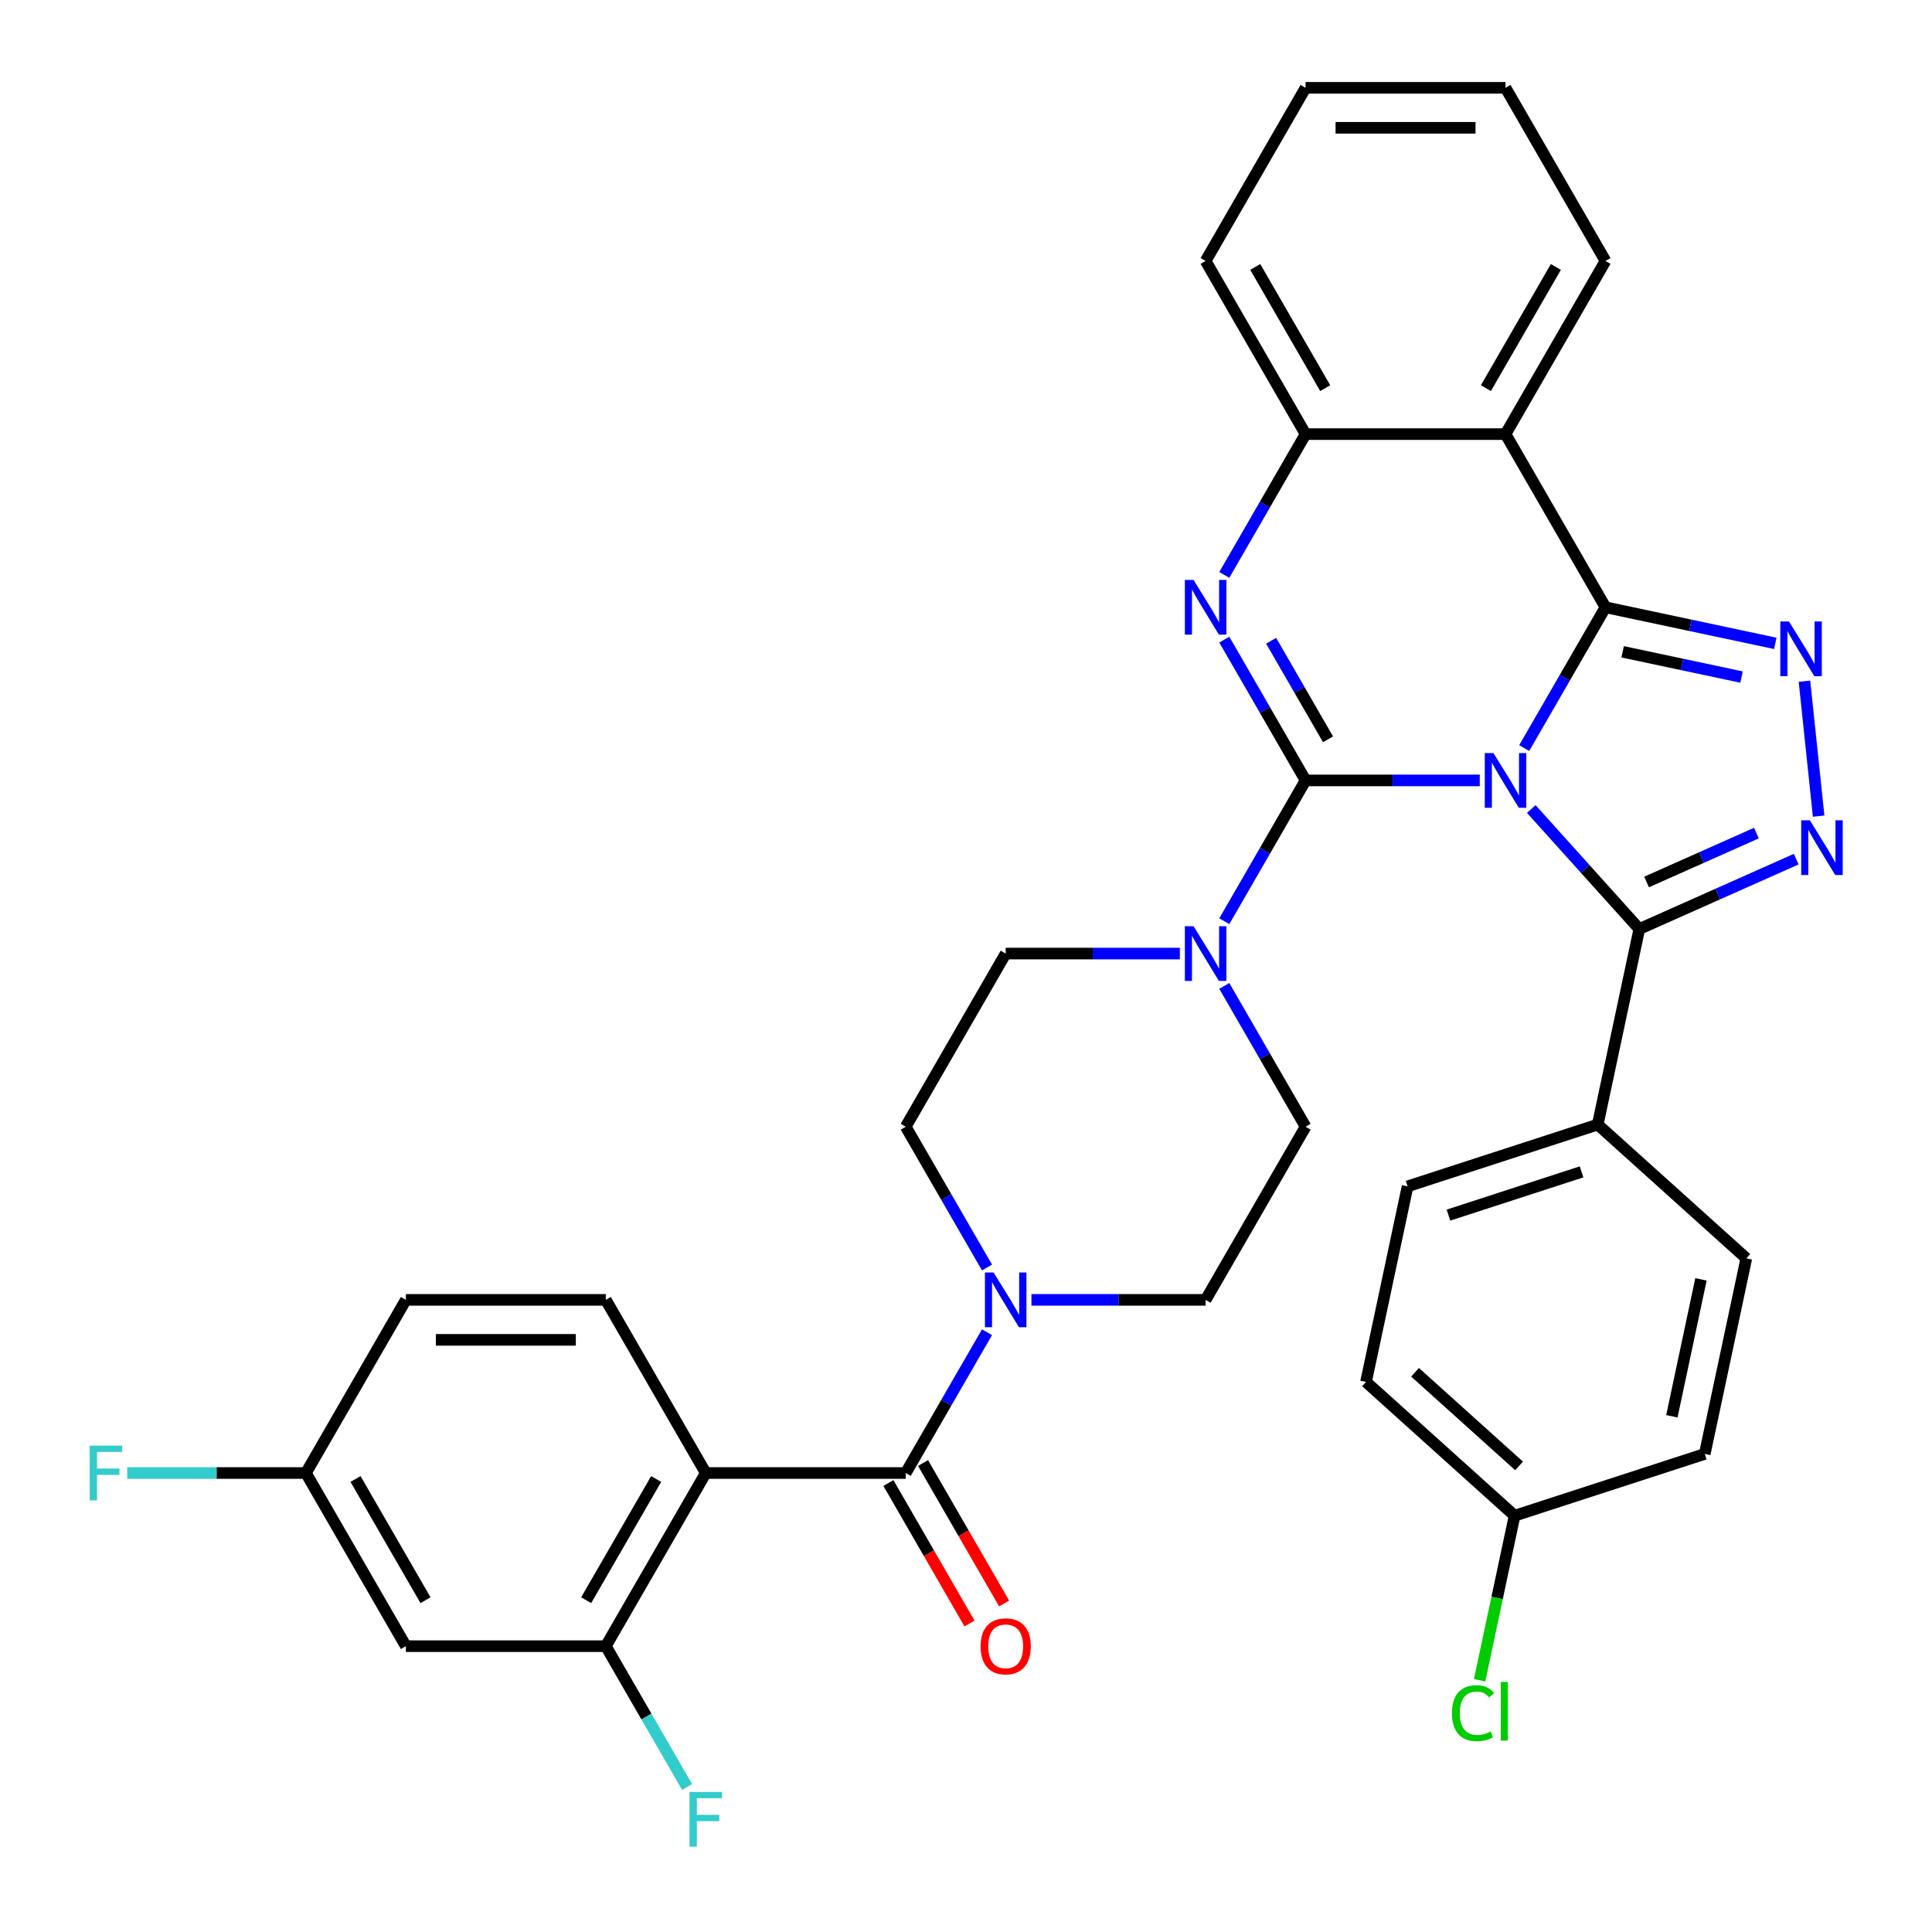 <?xml version='1.0' encoding='iso-8859-1'?>
<svg version='1.1' baseProfile='full'
              xmlns='http://www.w3.org/2000/svg'
                      xmlns:rdkit='http://www.rdkit.org/xml'
                      xmlns:xlink='http://www.w3.org/1999/xlink'
                  xml:space='preserve'
width='1000px' height='1000px' viewBox='0 0 1000 1000'>
<!-- END OF HEADER -->
<rect style='opacity:1.0;fill:#FFFFFF;stroke:none' width='1000' height='1000' x='0' y='0'> </rect>
<path class='bond-0' d='M 210.079,852.053 L 158.336,762.431' style='fill:none;fill-rule:evenodd;stroke:#000000;stroke-width:6px;stroke-linecap:butt;stroke-linejoin:miter;stroke-opacity:1' />
<path class='bond-0' d='M 220.242,828.261 L 184.022,765.526' style='fill:none;fill-rule:evenodd;stroke:#000000;stroke-width:6px;stroke-linecap:butt;stroke-linejoin:miter;stroke-opacity:1' />
<path class='bond-1' d='M 210.079,852.053 L 313.566,852.053' style='fill:none;fill-rule:evenodd;stroke:#000000;stroke-width:6px;stroke-linecap:butt;stroke-linejoin:miter;stroke-opacity:1' />
<path class='bond-2' d='M 633.695,510.312 L 654.732,546.75' style='fill:none;fill-rule:evenodd;stroke:#0000FF;stroke-width:6px;stroke-linecap:butt;stroke-linejoin:miter;stroke-opacity:1' />
<path class='bond-2' d='M 654.732,546.75 L 675.769,583.187' style='fill:none;fill-rule:evenodd;stroke:#000000;stroke-width:6px;stroke-linecap:butt;stroke-linejoin:miter;stroke-opacity:1' />
<path class='bond-3' d='M 610.699,493.565 L 565.619,493.565' style='fill:none;fill-rule:evenodd;stroke:#0000FF;stroke-width:6px;stroke-linecap:butt;stroke-linejoin:miter;stroke-opacity:1' />
<path class='bond-3' d='M 565.619,493.565 L 520.539,493.565' style='fill:none;fill-rule:evenodd;stroke:#000000;stroke-width:6px;stroke-linecap:butt;stroke-linejoin:miter;stroke-opacity:1' />
<path class='bond-4' d='M 633.695,476.818 L 654.732,440.38' style='fill:none;fill-rule:evenodd;stroke:#0000FF;stroke-width:6px;stroke-linecap:butt;stroke-linejoin:miter;stroke-opacity:1' />
<path class='bond-4' d='M 654.732,440.38 L 675.769,403.943' style='fill:none;fill-rule:evenodd;stroke:#000000;stroke-width:6px;stroke-linecap:butt;stroke-linejoin:miter;stroke-opacity:1' />
<path class='bond-5' d='M 520.539,493.565 L 468.796,583.187' style='fill:none;fill-rule:evenodd;stroke:#000000;stroke-width:6px;stroke-linecap:butt;stroke-linejoin:miter;stroke-opacity:1' />
<path class='bond-6' d='M 468.796,583.187 L 489.833,619.624' style='fill:none;fill-rule:evenodd;stroke:#000000;stroke-width:6px;stroke-linecap:butt;stroke-linejoin:miter;stroke-opacity:1' />
<path class='bond-6' d='M 489.833,619.624 L 510.87,656.062' style='fill:none;fill-rule:evenodd;stroke:#0000FF;stroke-width:6px;stroke-linecap:butt;stroke-linejoin:miter;stroke-opacity:1' />
<path class='bond-7' d='M 533.867,672.809 L 578.946,672.809' style='fill:none;fill-rule:evenodd;stroke:#0000FF;stroke-width:6px;stroke-linecap:butt;stroke-linejoin:miter;stroke-opacity:1' />
<path class='bond-7' d='M 578.946,672.809 L 624.026,672.809' style='fill:none;fill-rule:evenodd;stroke:#000000;stroke-width:6px;stroke-linecap:butt;stroke-linejoin:miter;stroke-opacity:1' />
<path class='bond-8' d='M 510.87,689.556 L 489.833,725.994' style='fill:none;fill-rule:evenodd;stroke:#0000FF;stroke-width:6px;stroke-linecap:butt;stroke-linejoin:miter;stroke-opacity:1' />
<path class='bond-8' d='M 489.833,725.994 L 468.796,762.431' style='fill:none;fill-rule:evenodd;stroke:#000000;stroke-width:6px;stroke-linecap:butt;stroke-linejoin:miter;stroke-opacity:1' />
<path class='bond-9' d='M 459.834,767.605 L 480.825,803.963' style='fill:none;fill-rule:evenodd;stroke:#000000;stroke-width:6px;stroke-linecap:butt;stroke-linejoin:miter;stroke-opacity:1' />
<path class='bond-9' d='M 480.825,803.963 L 501.816,840.32' style='fill:none;fill-rule:evenodd;stroke:#FF0000;stroke-width:6px;stroke-linecap:butt;stroke-linejoin:miter;stroke-opacity:1' />
<path class='bond-9' d='M 477.758,757.257 L 498.749,793.614' style='fill:none;fill-rule:evenodd;stroke:#000000;stroke-width:6px;stroke-linecap:butt;stroke-linejoin:miter;stroke-opacity:1' />
<path class='bond-9' d='M 498.749,793.614 L 519.74,829.972' style='fill:none;fill-rule:evenodd;stroke:#FF0000;stroke-width:6px;stroke-linecap:butt;stroke-linejoin:miter;stroke-opacity:1' />
<path class='bond-10' d='M 468.796,762.431 L 365.309,762.431' style='fill:none;fill-rule:evenodd;stroke:#000000;stroke-width:6px;stroke-linecap:butt;stroke-linejoin:miter;stroke-opacity:1' />
<path class='bond-11' d='M 158.336,762.431 L 210.079,672.809' style='fill:none;fill-rule:evenodd;stroke:#000000;stroke-width:6px;stroke-linecap:butt;stroke-linejoin:miter;stroke-opacity:1' />
<path class='bond-12' d='M 158.336,762.431 L 112.096,762.431' style='fill:none;fill-rule:evenodd;stroke:#000000;stroke-width:6px;stroke-linecap:butt;stroke-linejoin:miter;stroke-opacity:1' />
<path class='bond-12' d='M 112.096,762.431 L 65.857,762.431' style='fill:none;fill-rule:evenodd;stroke:#33CCCC;stroke-width:6px;stroke-linecap:butt;stroke-linejoin:miter;stroke-opacity:1' />
<path class='bond-13' d='M 210.079,672.809 L 313.566,672.809' style='fill:none;fill-rule:evenodd;stroke:#000000;stroke-width:6px;stroke-linecap:butt;stroke-linejoin:miter;stroke-opacity:1' />
<path class='bond-13' d='M 225.602,693.506 L 298.043,693.506' style='fill:none;fill-rule:evenodd;stroke:#000000;stroke-width:6px;stroke-linecap:butt;stroke-linejoin:miter;stroke-opacity:1' />
<path class='bond-14' d='M 313.566,672.809 L 365.309,762.431' style='fill:none;fill-rule:evenodd;stroke:#000000;stroke-width:6px;stroke-linecap:butt;stroke-linejoin:miter;stroke-opacity:1' />
<path class='bond-15' d='M 633.695,297.574 L 654.732,261.136' style='fill:none;fill-rule:evenodd;stroke:#0000FF;stroke-width:6px;stroke-linecap:butt;stroke-linejoin:miter;stroke-opacity:1' />
<path class='bond-15' d='M 654.732,261.136 L 675.769,224.699' style='fill:none;fill-rule:evenodd;stroke:#000000;stroke-width:6px;stroke-linecap:butt;stroke-linejoin:miter;stroke-opacity:1' />
<path class='bond-16' d='M 633.695,331.068 L 654.732,367.505' style='fill:none;fill-rule:evenodd;stroke:#0000FF;stroke-width:6px;stroke-linecap:butt;stroke-linejoin:miter;stroke-opacity:1' />
<path class='bond-16' d='M 654.732,367.505 L 675.769,403.943' style='fill:none;fill-rule:evenodd;stroke:#000000;stroke-width:6px;stroke-linecap:butt;stroke-linejoin:miter;stroke-opacity:1' />
<path class='bond-16' d='M 657.931,331.651 L 672.657,357.157' style='fill:none;fill-rule:evenodd;stroke:#0000FF;stroke-width:6px;stroke-linecap:butt;stroke-linejoin:miter;stroke-opacity:1' />
<path class='bond-16' d='M 672.657,357.157 L 687.383,382.663' style='fill:none;fill-rule:evenodd;stroke:#000000;stroke-width:6px;stroke-linecap:butt;stroke-linejoin:miter;stroke-opacity:1' />
<path class='bond-17' d='M 675.769,403.943 L 720.849,403.943' style='fill:none;fill-rule:evenodd;stroke:#000000;stroke-width:6px;stroke-linecap:butt;stroke-linejoin:miter;stroke-opacity:1' />
<path class='bond-17' d='M 720.849,403.943 L 765.929,403.943' style='fill:none;fill-rule:evenodd;stroke:#0000FF;stroke-width:6px;stroke-linecap:butt;stroke-linejoin:miter;stroke-opacity:1' />
<path class='bond-18' d='M 788.925,387.196 L 809.962,350.758' style='fill:none;fill-rule:evenodd;stroke:#0000FF;stroke-width:6px;stroke-linecap:butt;stroke-linejoin:miter;stroke-opacity:1' />
<path class='bond-18' d='M 809.962,350.758 L 830.999,314.321' style='fill:none;fill-rule:evenodd;stroke:#000000;stroke-width:6px;stroke-linecap:butt;stroke-linejoin:miter;stroke-opacity:1' />
<path class='bond-19' d='M 792.583,418.744 L 820.543,449.796' style='fill:none;fill-rule:evenodd;stroke:#0000FF;stroke-width:6px;stroke-linecap:butt;stroke-linejoin:miter;stroke-opacity:1' />
<path class='bond-19' d='M 820.543,449.796 L 848.502,480.848' style='fill:none;fill-rule:evenodd;stroke:#000000;stroke-width:6px;stroke-linecap:butt;stroke-linejoin:miter;stroke-opacity:1' />
<path class='bond-20' d='M 830.999,314.321 L 779.256,224.699' style='fill:none;fill-rule:evenodd;stroke:#000000;stroke-width:6px;stroke-linecap:butt;stroke-linejoin:miter;stroke-opacity:1' />
<path class='bond-21' d='M 830.999,314.321 L 874.948,323.662' style='fill:none;fill-rule:evenodd;stroke:#000000;stroke-width:6px;stroke-linecap:butt;stroke-linejoin:miter;stroke-opacity:1' />
<path class='bond-21' d='M 874.948,323.662 L 918.897,333.004' style='fill:none;fill-rule:evenodd;stroke:#0000FF;stroke-width:6px;stroke-linecap:butt;stroke-linejoin:miter;stroke-opacity:1' />
<path class='bond-21' d='M 839.881,337.368 L 870.645,343.907' style='fill:none;fill-rule:evenodd;stroke:#000000;stroke-width:6px;stroke-linecap:butt;stroke-linejoin:miter;stroke-opacity:1' />
<path class='bond-21' d='M 870.645,343.907 L 901.409,350.447' style='fill:none;fill-rule:evenodd;stroke:#0000FF;stroke-width:6px;stroke-linecap:butt;stroke-linejoin:miter;stroke-opacity:1' />
<path class='bond-22' d='M 675.769,224.699 L 624.026,135.077' style='fill:none;fill-rule:evenodd;stroke:#000000;stroke-width:6px;stroke-linecap:butt;stroke-linejoin:miter;stroke-opacity:1' />
<path class='bond-22' d='M 685.932,200.907 L 649.712,138.171' style='fill:none;fill-rule:evenodd;stroke:#000000;stroke-width:6px;stroke-linecap:butt;stroke-linejoin:miter;stroke-opacity:1' />
<path class='bond-23' d='M 675.769,224.699 L 779.256,224.699' style='fill:none;fill-rule:evenodd;stroke:#000000;stroke-width:6px;stroke-linecap:butt;stroke-linejoin:miter;stroke-opacity:1' />
<path class='bond-24' d='M 779.256,224.699 L 830.999,135.077' style='fill:none;fill-rule:evenodd;stroke:#000000;stroke-width:6px;stroke-linecap:butt;stroke-linejoin:miter;stroke-opacity:1' />
<path class='bond-24' d='M 769.093,200.907 L 805.313,138.171' style='fill:none;fill-rule:evenodd;stroke:#000000;stroke-width:6px;stroke-linecap:butt;stroke-linejoin:miter;stroke-opacity:1' />
<path class='bond-25' d='M 933.985,352.584 L 941.326,422.43' style='fill:none;fill-rule:evenodd;stroke:#0000FF;stroke-width:6px;stroke-linecap:butt;stroke-linejoin:miter;stroke-opacity:1' />
<path class='bond-26' d='M 848.502,480.848 L 889.108,462.769' style='fill:none;fill-rule:evenodd;stroke:#000000;stroke-width:6px;stroke-linecap:butt;stroke-linejoin:miter;stroke-opacity:1' />
<path class='bond-26' d='M 889.108,462.769 L 929.715,444.69' style='fill:none;fill-rule:evenodd;stroke:#0000FF;stroke-width:6px;stroke-linecap:butt;stroke-linejoin:miter;stroke-opacity:1' />
<path class='bond-26' d='M 852.266,456.517 L 880.69,443.861' style='fill:none;fill-rule:evenodd;stroke:#000000;stroke-width:6px;stroke-linecap:butt;stroke-linejoin:miter;stroke-opacity:1' />
<path class='bond-26' d='M 880.69,443.861 L 909.114,431.206' style='fill:none;fill-rule:evenodd;stroke:#0000FF;stroke-width:6px;stroke-linecap:butt;stroke-linejoin:miter;stroke-opacity:1' />
<path class='bond-27' d='M 848.502,480.848 L 826.986,582.074' style='fill:none;fill-rule:evenodd;stroke:#000000;stroke-width:6px;stroke-linecap:butt;stroke-linejoin:miter;stroke-opacity:1' />
<path class='bond-28' d='M 783.954,784.524 L 707.048,715.278' style='fill:none;fill-rule:evenodd;stroke:#000000;stroke-width:6px;stroke-linecap:butt;stroke-linejoin:miter;stroke-opacity:1' />
<path class='bond-28' d='M 786.267,758.756 L 732.433,710.284' style='fill:none;fill-rule:evenodd;stroke:#000000;stroke-width:6px;stroke-linecap:butt;stroke-linejoin:miter;stroke-opacity:1' />
<path class='bond-29' d='M 783.954,784.524 L 774.901,827.113' style='fill:none;fill-rule:evenodd;stroke:#000000;stroke-width:6px;stroke-linecap:butt;stroke-linejoin:miter;stroke-opacity:1' />
<path class='bond-29' d='M 774.901,827.113 L 765.849,869.702' style='fill:none;fill-rule:evenodd;stroke:#00CC00;stroke-width:6px;stroke-linecap:butt;stroke-linejoin:miter;stroke-opacity:1' />
<path class='bond-30' d='M 783.954,784.524 L 882.376,752.545' style='fill:none;fill-rule:evenodd;stroke:#000000;stroke-width:6px;stroke-linecap:butt;stroke-linejoin:miter;stroke-opacity:1' />
<path class='bond-31' d='M 826.986,582.074 L 903.892,651.32' style='fill:none;fill-rule:evenodd;stroke:#000000;stroke-width:6px;stroke-linecap:butt;stroke-linejoin:miter;stroke-opacity:1' />
<path class='bond-32' d='M 826.986,582.074 L 728.564,614.053' style='fill:none;fill-rule:evenodd;stroke:#000000;stroke-width:6px;stroke-linecap:butt;stroke-linejoin:miter;stroke-opacity:1' />
<path class='bond-32' d='M 818.619,606.555 L 749.723,628.94' style='fill:none;fill-rule:evenodd;stroke:#000000;stroke-width:6px;stroke-linecap:butt;stroke-linejoin:miter;stroke-opacity:1' />
<path class='bond-33' d='M 830.999,135.077 L 779.256,45.455' style='fill:none;fill-rule:evenodd;stroke:#000000;stroke-width:6px;stroke-linecap:butt;stroke-linejoin:miter;stroke-opacity:1' />
<path class='bond-34' d='M 779.256,45.455 L 675.769,45.455' style='fill:none;fill-rule:evenodd;stroke:#000000;stroke-width:6px;stroke-linecap:butt;stroke-linejoin:miter;stroke-opacity:1' />
<path class='bond-34' d='M 763.733,66.152 L 691.292,66.152' style='fill:none;fill-rule:evenodd;stroke:#000000;stroke-width:6px;stroke-linecap:butt;stroke-linejoin:miter;stroke-opacity:1' />
<path class='bond-35' d='M 675.769,45.455 L 624.026,135.077' style='fill:none;fill-rule:evenodd;stroke:#000000;stroke-width:6px;stroke-linecap:butt;stroke-linejoin:miter;stroke-opacity:1' />
<path class='bond-36' d='M 882.376,752.545 L 903.892,651.32' style='fill:none;fill-rule:evenodd;stroke:#000000;stroke-width:6px;stroke-linecap:butt;stroke-linejoin:miter;stroke-opacity:1' />
<path class='bond-36' d='M 865.358,733.058 L 880.419,662.2' style='fill:none;fill-rule:evenodd;stroke:#000000;stroke-width:6px;stroke-linecap:butt;stroke-linejoin:miter;stroke-opacity:1' />
<path class='bond-37' d='M 707.048,715.278 L 728.564,614.053' style='fill:none;fill-rule:evenodd;stroke:#000000;stroke-width:6px;stroke-linecap:butt;stroke-linejoin:miter;stroke-opacity:1' />
<path class='bond-38' d='M 675.769,583.187 L 624.026,672.809' style='fill:none;fill-rule:evenodd;stroke:#000000;stroke-width:6px;stroke-linecap:butt;stroke-linejoin:miter;stroke-opacity:1' />
<path class='bond-39' d='M 365.309,762.431 L 313.566,852.053' style='fill:none;fill-rule:evenodd;stroke:#000000;stroke-width:6px;stroke-linecap:butt;stroke-linejoin:miter;stroke-opacity:1' />
<path class='bond-39' d='M 339.623,765.526 L 303.403,828.261' style='fill:none;fill-rule:evenodd;stroke:#000000;stroke-width:6px;stroke-linecap:butt;stroke-linejoin:miter;stroke-opacity:1' />
<path class='bond-40' d='M 313.566,852.053 L 334.603,888.491' style='fill:none;fill-rule:evenodd;stroke:#000000;stroke-width:6px;stroke-linecap:butt;stroke-linejoin:miter;stroke-opacity:1' />
<path class='bond-40' d='M 334.603,888.491 L 355.64,924.928' style='fill:none;fill-rule:evenodd;stroke:#33CCCC;stroke-width:6px;stroke-linecap:butt;stroke-linejoin:miter;stroke-opacity:1' />
<path  class='atom-1' d='M 617.766 479.405
L 627.046 494.405
Q 627.966 495.885, 629.446 498.565
Q 630.926 501.245, 631.006 501.405
L 631.006 479.405
L 634.766 479.405
L 634.766 507.725
L 630.886 507.725
L 620.926 491.325
Q 619.766 489.405, 618.526 487.205
Q 617.326 485.005, 616.966 484.325
L 616.966 507.725
L 613.286 507.725
L 613.286 479.405
L 617.766 479.405
' fill='#0000FF'/>
<path  class='atom-4' d='M 514.279 658.649
L 523.559 673.649
Q 524.479 675.129, 525.959 677.809
Q 527.439 680.489, 527.519 680.649
L 527.519 658.649
L 531.279 658.649
L 531.279 686.969
L 527.399 686.969
L 517.439 670.569
Q 516.279 668.649, 515.039 666.449
Q 513.839 664.249, 513.479 663.569
L 513.479 686.969
L 509.799 686.969
L 509.799 658.649
L 514.279 658.649
' fill='#0000FF'/>
<path  class='atom-6' d='M 507.539 852.133
Q 507.539 845.333, 510.899 841.533
Q 514.259 837.733, 520.539 837.733
Q 526.819 837.733, 530.179 841.533
Q 533.539 845.333, 533.539 852.133
Q 533.539 859.013, 530.139 862.933
Q 526.739 866.813, 520.539 866.813
Q 514.299 866.813, 510.899 862.933
Q 507.539 859.053, 507.539 852.133
M 520.539 863.613
Q 524.859 863.613, 527.179 860.733
Q 529.539 857.813, 529.539 852.133
Q 529.539 846.573, 527.179 843.773
Q 524.859 840.933, 520.539 840.933
Q 516.219 840.933, 513.859 843.733
Q 511.539 846.533, 511.539 852.133
Q 511.539 857.853, 513.859 860.733
Q 516.219 863.613, 520.539 863.613
' fill='#FF0000'/>
<path  class='atom-10' d='M 617.766 300.161
L 627.046 315.161
Q 627.966 316.641, 629.446 319.321
Q 630.926 322.001, 631.006 322.161
L 631.006 300.161
L 634.766 300.161
L 634.766 328.481
L 630.886 328.481
L 620.926 312.081
Q 619.766 310.161, 618.526 307.961
Q 617.326 305.761, 616.966 305.081
L 616.966 328.481
L 613.286 328.481
L 613.286 300.161
L 617.766 300.161
' fill='#0000FF'/>
<path  class='atom-12' d='M 772.996 389.783
L 782.276 404.783
Q 783.196 406.263, 784.676 408.943
Q 786.156 411.623, 786.236 411.783
L 786.236 389.783
L 789.996 389.783
L 789.996 418.103
L 786.116 418.103
L 776.156 401.703
Q 774.996 399.783, 773.756 397.583
Q 772.556 395.383, 772.196 394.703
L 772.196 418.103
L 768.516 418.103
L 768.516 389.783
L 772.996 389.783
' fill='#0000FF'/>
<path  class='atom-16' d='M 925.965 321.677
L 935.245 336.677
Q 936.165 338.157, 937.645 340.837
Q 939.125 343.517, 939.205 343.677
L 939.205 321.677
L 942.965 321.677
L 942.965 349.997
L 939.085 349.997
L 929.125 333.597
Q 927.965 331.677, 926.725 329.477
Q 925.525 327.277, 925.165 326.597
L 925.165 349.997
L 921.485 349.997
L 921.485 321.677
L 925.965 321.677
' fill='#0000FF'/>
<path  class='atom-18' d='M 936.782 424.597
L 946.062 439.597
Q 946.982 441.077, 948.462 443.757
Q 949.942 446.437, 950.022 446.597
L 950.022 424.597
L 953.782 424.597
L 953.782 452.917
L 949.902 452.917
L 939.942 436.517
Q 938.782 434.597, 937.542 432.397
Q 936.342 430.197, 935.982 429.517
L 935.982 452.917
L 932.302 452.917
L 932.302 424.597
L 936.782 424.597
' fill='#0000FF'/>
<path  class='atom-21' d='M 751.518 886.729
Q 751.518 879.689, 754.798 876.009
Q 758.118 872.289, 764.398 872.289
Q 770.238 872.289, 773.358 876.409
L 770.718 878.569
Q 768.438 875.569, 764.398 875.569
Q 760.118 875.569, 757.838 878.449
Q 755.598 881.289, 755.598 886.729
Q 755.598 892.329, 757.918 895.209
Q 760.278 898.089, 764.838 898.089
Q 767.958 898.089, 771.598 896.209
L 772.718 899.209
Q 771.238 900.169, 768.998 900.729
Q 766.758 901.289, 764.278 901.289
Q 758.118 901.289, 754.798 897.529
Q 751.518 893.769, 751.518 886.729
' fill='#00CC00'/>
<path  class='atom-21' d='M 776.798 870.569
L 780.478 870.569
L 780.478 900.929
L 776.798 900.929
L 776.798 870.569
' fill='#00CC00'/>
<path  class='atom-34' d='M 356.889 927.515
L 373.729 927.515
L 373.729 930.755
L 360.689 930.755
L 360.689 939.355
L 372.289 939.355
L 372.289 942.635
L 360.689 942.635
L 360.689 955.835
L 356.889 955.835
L 356.889 927.515
' fill='#33CCCC'/>
<path  class='atom-35' d='M 46.429 748.271
L 63.269 748.271
L 63.269 751.511
L 50.229 751.511
L 50.229 760.111
L 61.829 760.111
L 61.829 763.391
L 50.229 763.391
L 50.229 776.591
L 46.429 776.591
L 46.429 748.271
' fill='#33CCCC'/>
</svg>
